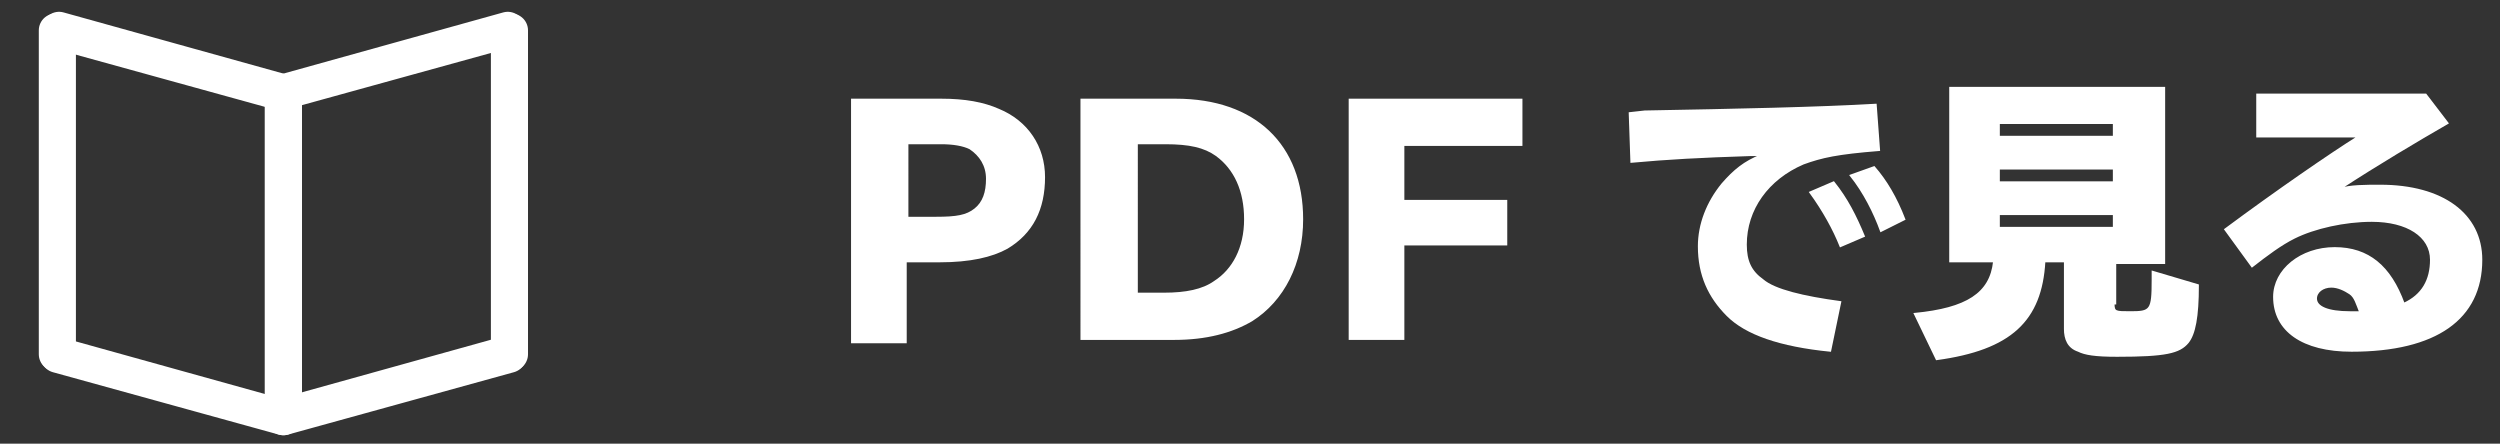 <?xml version="1.0" encoding="utf-8"?>
<!-- Generator: Adobe Illustrator 24.2.1, SVG Export Plug-In . SVG Version: 6.00 Build 0)  -->
<svg version="1.1" id="レイヤー_1" xmlns="http://www.w3.org/2000/svg" xmlns:xlink="http://www.w3.org/1999/xlink" x="0px"
	 y="0px" viewBox="0 0 148.2 26.3" style="enable-background:new 0 0 148.2 26.3;" xml:space="preserve">
<rect x="0" y="0" width="148.2" height="26.3" fill="#333333" stroke="none"/>
<style type="text/css">
	.st0{fill:#1569B5;stroke:#FFFFFF;stroke-width:2;stroke-linejoin:round;stroke-miterlimit:10;}
	.st1{fill:#FFFFFF;stroke:#FFFFFF;stroke-width:0.1;stroke-miterlimit:10;}
</style>
<g>
	<rect x="16.7" y="5.5" class="st0" width="0.2" height="19.2"/>
	<polygon class="st0" points="3.4,1.9 3.5,1.7 16.8,5.4 16.8,5.6 	"/>
	<polygon class="st0" points="3.4,21.1 3.5,21 16.8,24.7 16.8,24.8 	"/>
	<rect x="3.3" y="1.8" class="st0" width="0.2" height="19.2"/>
	<rect x="16.7" y="5.4" class="st0" width="0.2" height="19.2"/>
	<polygon class="st0" points="16.8,5.4 30.1,1.7 30.2,1.8 16.8,5.5 	"/>
	<polygon class="st0" points="16.8,24.6 30.1,20.9 30.2,21.1 16.8,24.8 	"/>
	<rect x="30.1" y="1.8" class="st0" width="0.2" height="19.2"/>
</g>
<g>
	<path class="st1" d="M55.8,5.9c1.4,0,2.5,0.2,3.4,0.6c1.7,0.7,2.7,2.2,2.7,4c0,1.9-0.7,3.3-2.2,4.2c-0.9,0.5-2.2,0.8-4,0.8h-2v4.8
		h-3.2V5.9H55.8z M53.7,12.9h1.8c1.2,0,1.8-0.1,2.3-0.5c0.5-0.4,0.7-1,0.7-1.8c0-0.8-0.4-1.4-1-1.8c-0.4-0.2-1-0.3-1.7-0.3h-2V12.9z
		"/>
	<path class="st1" d="M69.7,5.9c4.7,0,7.5,2.7,7.5,7.1c0,2.6-1.1,4.8-3,6c-1.2,0.7-2.7,1.1-4.6,1.1h-5.5V5.9H69.7z M67.4,17.4H69
		c1.3,0,2.3-0.2,3-0.7c1.1-0.7,1.8-2,1.8-3.7c0-1.7-0.6-3-1.7-3.8c-0.7-0.5-1.6-0.7-3-0.7h-1.7V17.4z"/>
	<path class="st1" d="M90.2,5.9v2.7h-7v3.3h6.1v2.6h-6.1v5.6H80V5.9H90.2z"/>
	<path class="st1" d="M97.5,6.6c5.4-0.1,10.3-0.2,13.7-0.4l0.2,2.7c-2.5,0.2-3.4,0.4-4.5,0.8c-2.1,0.9-3.4,2.7-3.4,4.8
		c0,1,0.3,1.6,1,2.1c0.7,0.6,2.4,1,4.6,1.3l-0.6,2.9c-3-0.3-5-1-6.1-2.1c-1.1-1.1-1.7-2.4-1.7-4.1c0-1.3,0.5-2.6,1.4-3.7
		c0.7-0.8,1.3-1.3,2.3-1.7l-0.6,0c-3.1,0.1-4.9,0.2-7.1,0.4l-0.1-2.9L97.5,6.6z M109.1,14.6c-0.4-1-1-2.1-1.8-3.2l1.4-0.6
		c0.8,1,1.3,2,1.8,3.2L109.1,14.6z M111.5,13.7c-0.4-1.1-1-2.3-1.8-3.3l1.4-0.5c0.7,0.8,1.3,1.8,1.8,3.1L111.5,13.7z"/>
	<path class="st1" d="M125.3,18c0,0.5,0.1,0.5,1,0.5c1.2,0,1.3-0.1,1.3-1.9c0-0.3,0-0.3,0-0.5l2.7,0.8c0,1.9-0.2,2.9-0.6,3.4
		c-0.5,0.6-1.3,0.8-4.2,0.8c-1.3,0-1.9-0.1-2.3-0.3c-0.6-0.2-0.8-0.7-0.8-1.3v-4h-1.2c-0.2,3.5-2,5.2-6.4,5.8l-1.3-2.7
		c3.1-0.3,4.5-1.2,4.7-3.1h-2.6V5.2h12.7v10.4h-2.9V18z M118.5,8.1h6.8V7.3h-6.8V8.1z M118.5,10.8h6.8V10h-6.8V10.8z M118.5,13.5
		h6.8v-0.8h-6.8V13.5z"/>
	<path class="st1" d="M143.8,5.6l1.3,1.7c-1.9,1.1-4.1,2.4-6.4,3.9c0.6-0.2,1.5-0.2,2.4-0.2c3.7,0,6,1.7,6,4.4
		c0,3.5-2.7,5.4-7.7,5.4c-2.9,0-4.6-1.2-4.6-3.2c0-1.6,1.6-2.9,3.6-2.9c2,0,3.3,1.1,4.1,3.3c1.1-0.5,1.6-1.4,1.6-2.6
		c0-1.4-1.4-2.3-3.5-2.3c-1.6,0-3.4,0.4-4.6,1c-0.8,0.4-1.6,1-2.5,1.7l-1.6-2.2c3.1-2.3,6.3-4.5,7.9-5.5h-6V5.6H143.8z M139.3,17.4
		c-0.3-0.2-0.7-0.4-1.1-0.4c-0.5,0-0.9,0.3-0.9,0.7c0,0.5,0.7,0.8,2,0.8c0.1,0,0.3,0,0.6,0C139.7,18,139.6,17.6,139.3,17.4z"/>
</g>
</svg>
